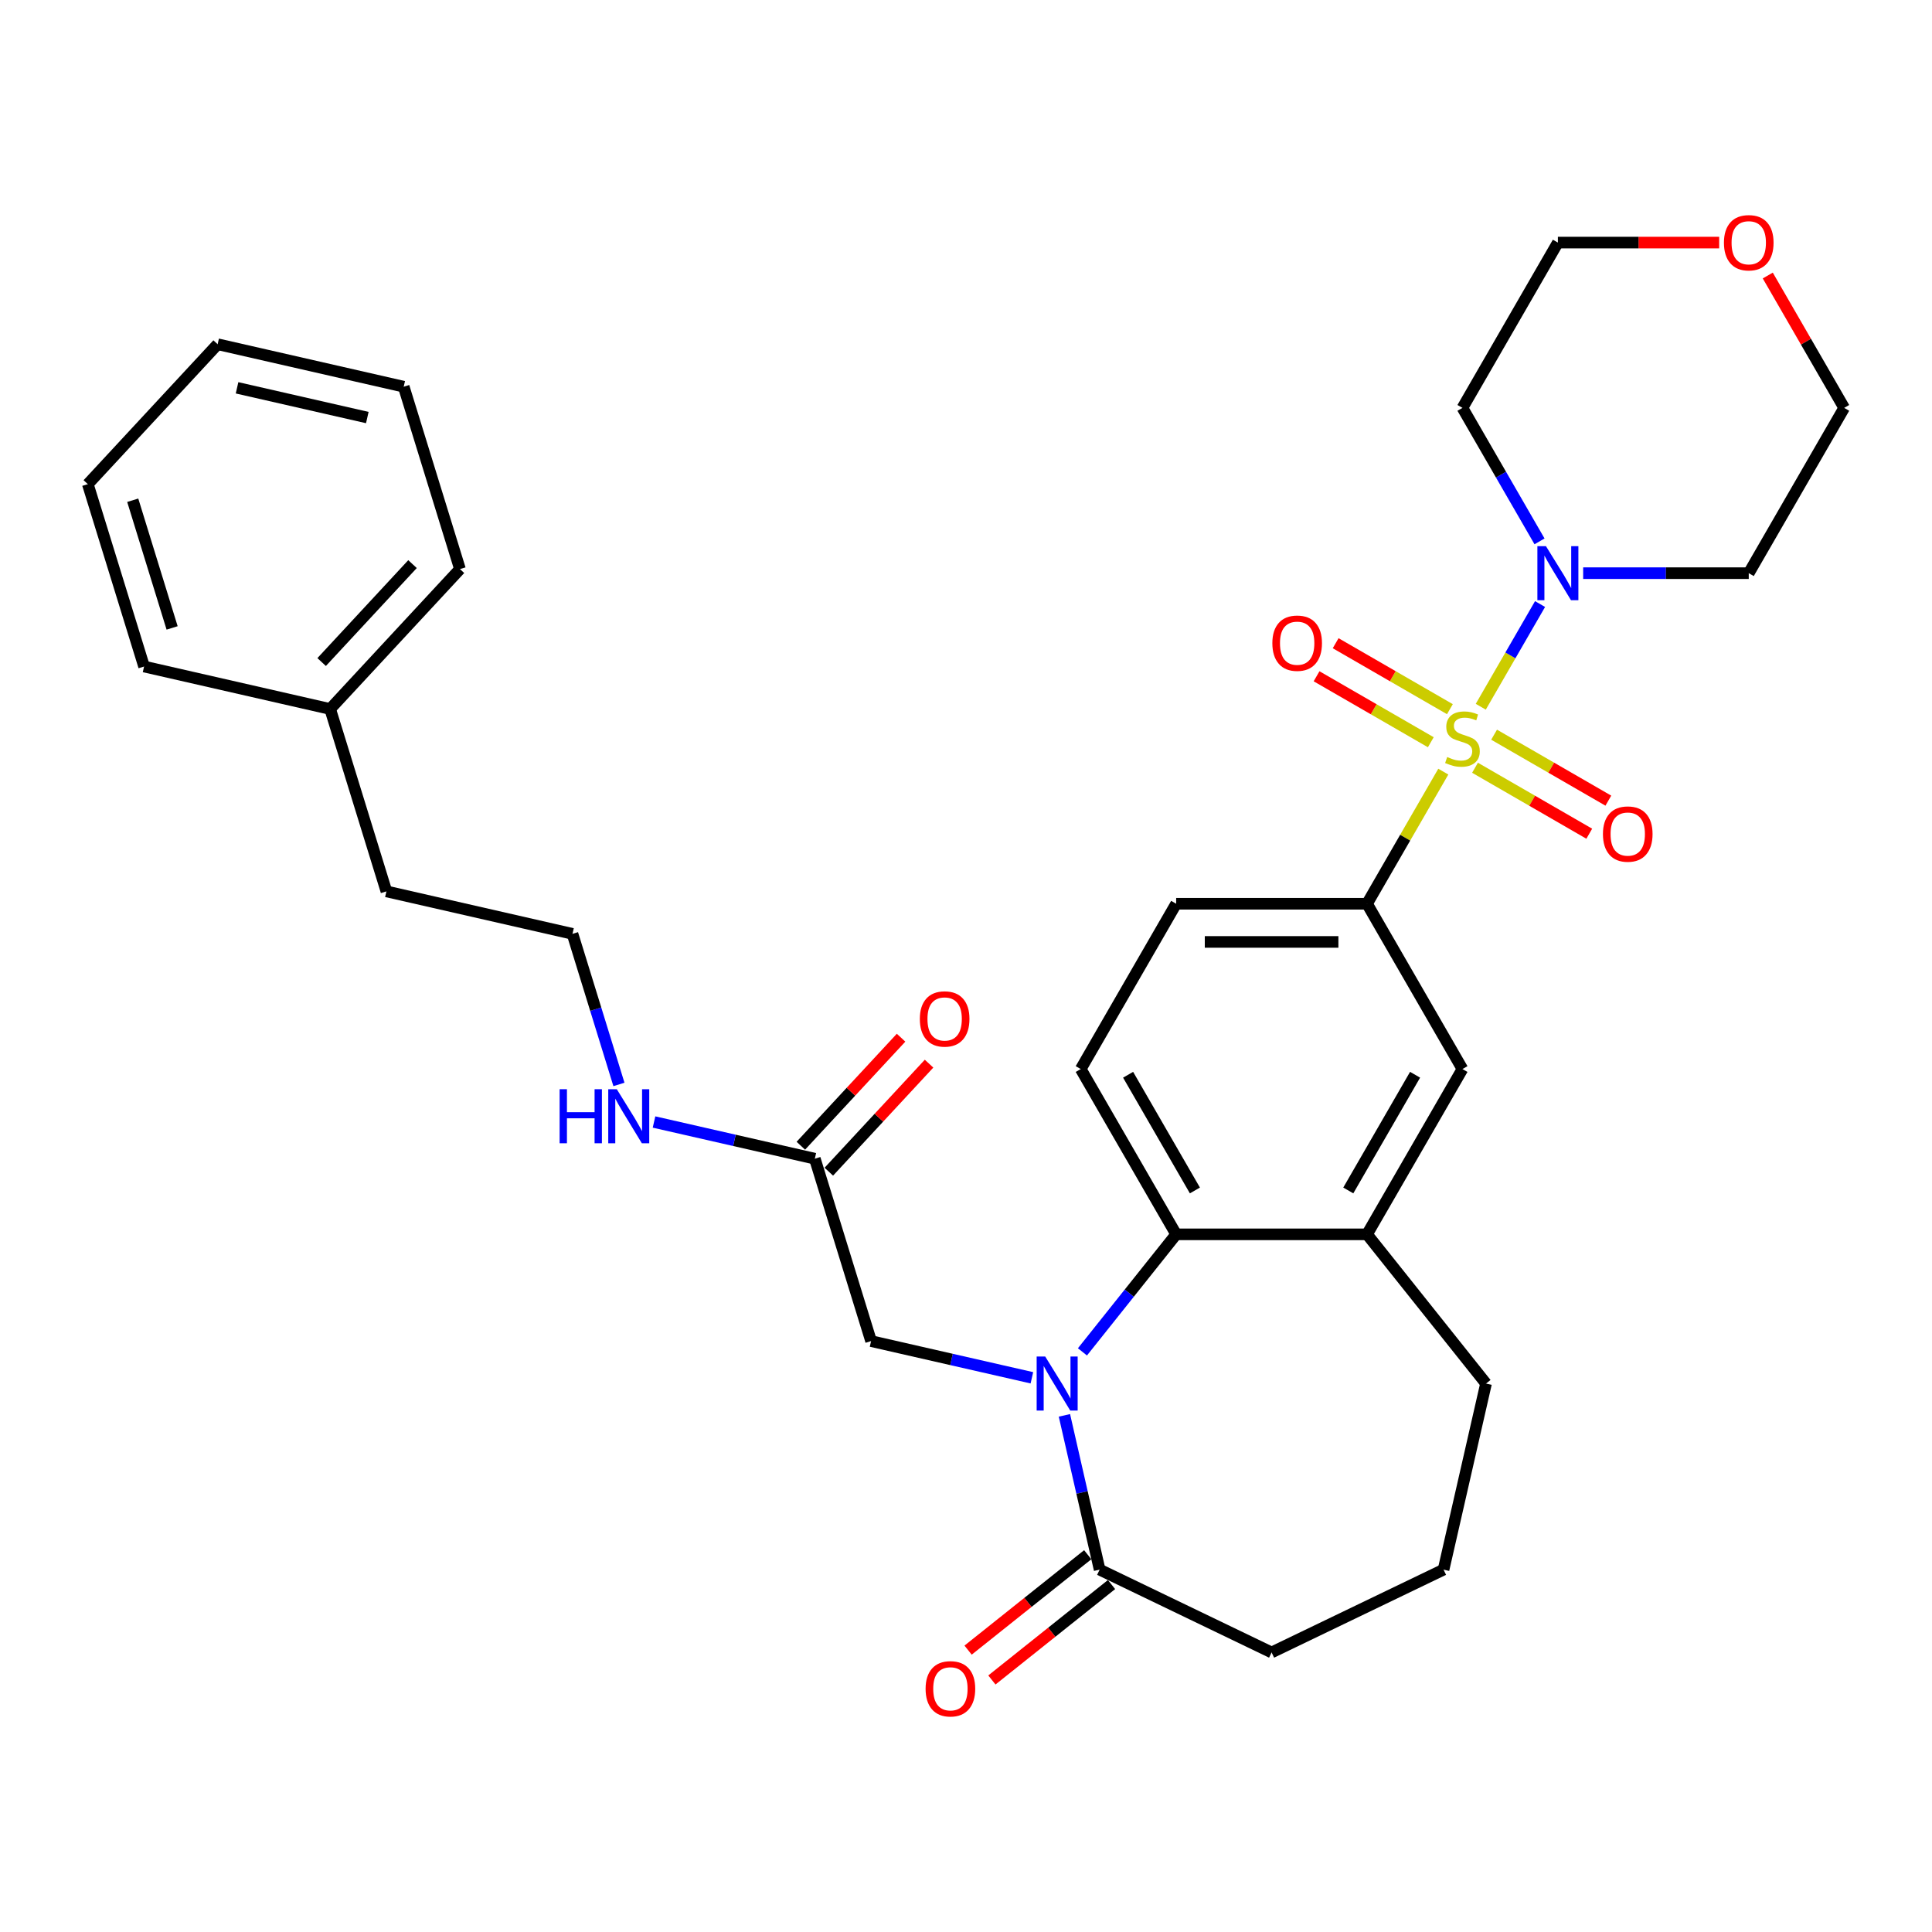 <?xml version='1.0' encoding='iso-8859-1'?>
<svg version='1.1' baseProfile='full'
              xmlns='http://www.w3.org/2000/svg'
                      xmlns:rdkit='http://www.rdkit.org/xml'
                      xmlns:xlink='http://www.w3.org/1999/xlink'
                  xml:space='preserve'
width='1000px' height='1000px' viewBox='0 0 1000 1000'>
<!-- END OF HEADER -->
<rect style='opacity:1.0;fill:#FFFFFF;stroke:none' width='1000' height='1000' x='0' y='0'> </rect>
<path class='bond-1' d='M 766.444,365.808 L 781.788,339.232' style='fill:none;fill-rule:evenodd;stroke:#CCCC00;stroke-width:6px;stroke-linecap:butt;stroke-linejoin:miter;stroke-opacity:1' />
<path class='bond-1' d='M 781.788,339.232 L 797.131,312.657' style='fill:none;fill-rule:evenodd;stroke:#0000FF;stroke-width:6px;stroke-linecap:butt;stroke-linejoin:miter;stroke-opacity:1' />
<path class='bond-3' d='M 747.052,399.397 L 727.311,433.59' style='fill:none;fill-rule:evenodd;stroke:#CCCC00;stroke-width:6px;stroke-linecap:butt;stroke-linejoin:miter;stroke-opacity:1' />
<path class='bond-3' d='M 727.311,433.59 L 707.57,467.782' style='fill:none;fill-rule:evenodd;stroke:#000000;stroke-width:6px;stroke-linecap:butt;stroke-linejoin:miter;stroke-opacity:1' />
<path class='bond-8' d='M 763.465,397.387 L 793.032,414.458' style='fill:none;fill-rule:evenodd;stroke:#CCCC00;stroke-width:6px;stroke-linecap:butt;stroke-linejoin:miter;stroke-opacity:1' />
<path class='bond-8' d='M 793.032,414.458 L 822.598,431.528' style='fill:none;fill-rule:evenodd;stroke:#FF0000;stroke-width:6px;stroke-linecap:butt;stroke-linejoin:miter;stroke-opacity:1' />
<path class='bond-8' d='M 773.344,380.277 L 802.911,397.347' style='fill:none;fill-rule:evenodd;stroke:#CCCC00;stroke-width:6px;stroke-linecap:butt;stroke-linejoin:miter;stroke-opacity:1' />
<path class='bond-8' d='M 802.911,397.347 L 832.477,414.417' style='fill:none;fill-rule:evenodd;stroke:#FF0000;stroke-width:6px;stroke-linecap:butt;stroke-linejoin:miter;stroke-opacity:1' />
<path class='bond-9' d='M 750.464,367.067 L 720.898,349.997' style='fill:none;fill-rule:evenodd;stroke:#CCCC00;stroke-width:6px;stroke-linecap:butt;stroke-linejoin:miter;stroke-opacity:1' />
<path class='bond-9' d='M 720.898,349.997 L 691.332,332.926' style='fill:none;fill-rule:evenodd;stroke:#FF0000;stroke-width:6px;stroke-linecap:butt;stroke-linejoin:miter;stroke-opacity:1' />
<path class='bond-9' d='M 740.585,384.178 L 711.019,367.108' style='fill:none;fill-rule:evenodd;stroke:#CCCC00;stroke-width:6px;stroke-linecap:butt;stroke-linejoin:miter;stroke-opacity:1' />
<path class='bond-9' d='M 711.019,367.108 L 681.452,350.037' style='fill:none;fill-rule:evenodd;stroke:#FF0000;stroke-width:6px;stroke-linecap:butt;stroke-linejoin:miter;stroke-opacity:1' />
<path class='bond-0' d='M 560.264,699.728 L 584.522,669.31' style='fill:none;fill-rule:evenodd;stroke:#0000FF;stroke-width:6px;stroke-linecap:butt;stroke-linejoin:miter;stroke-opacity:1' />
<path class='bond-0' d='M 584.522,669.31 L 608.779,638.892' style='fill:none;fill-rule:evenodd;stroke:#000000;stroke-width:6px;stroke-linecap:butt;stroke-linejoin:miter;stroke-opacity:1' />
<path class='bond-4' d='M 550.941,732.588 L 560.054,772.515' style='fill:none;fill-rule:evenodd;stroke:#0000FF;stroke-width:6px;stroke-linecap:butt;stroke-linejoin:miter;stroke-opacity:1' />
<path class='bond-4' d='M 560.054,772.515 L 569.167,812.443' style='fill:none;fill-rule:evenodd;stroke:#000000;stroke-width:6px;stroke-linecap:butt;stroke-linejoin:miter;stroke-opacity:1' />
<path class='bond-7' d='M 534.105,713.144 L 492.488,703.645' style='fill:none;fill-rule:evenodd;stroke:#0000FF;stroke-width:6px;stroke-linecap:butt;stroke-linejoin:miter;stroke-opacity:1' />
<path class='bond-7' d='M 492.488,703.645 L 450.871,694.147' style='fill:none;fill-rule:evenodd;stroke:#000000;stroke-width:6px;stroke-linecap:butt;stroke-linejoin:miter;stroke-opacity:1' />
<path class='bond-16' d='M 796.858,280.214 L 776.911,245.665' style='fill:none;fill-rule:evenodd;stroke:#0000FF;stroke-width:6px;stroke-linecap:butt;stroke-linejoin:miter;stroke-opacity:1' />
<path class='bond-16' d='M 776.911,245.665 L 756.965,211.117' style='fill:none;fill-rule:evenodd;stroke:#000000;stroke-width:6px;stroke-linecap:butt;stroke-linejoin:miter;stroke-opacity:1' />
<path class='bond-17' d='M 819.44,296.672 L 862.295,296.672' style='fill:none;fill-rule:evenodd;stroke:#0000FF;stroke-width:6px;stroke-linecap:butt;stroke-linejoin:miter;stroke-opacity:1' />
<path class='bond-17' d='M 862.295,296.672 L 905.15,296.672' style='fill:none;fill-rule:evenodd;stroke:#000000;stroke-width:6px;stroke-linecap:butt;stroke-linejoin:miter;stroke-opacity:1' />
<path class='bond-2' d='M 608.779,638.892 L 559.384,553.337' style='fill:none;fill-rule:evenodd;stroke:#000000;stroke-width:6px;stroke-linecap:butt;stroke-linejoin:miter;stroke-opacity:1' />
<path class='bond-2' d='M 618.481,616.18 L 583.904,556.291' style='fill:none;fill-rule:evenodd;stroke:#000000;stroke-width:6px;stroke-linecap:butt;stroke-linejoin:miter;stroke-opacity:1' />
<path class='bond-32' d='M 608.779,638.892 L 707.57,638.892' style='fill:none;fill-rule:evenodd;stroke:#000000;stroke-width:6px;stroke-linecap:butt;stroke-linejoin:miter;stroke-opacity:1' />
<path class='bond-6' d='M 707.57,467.782 L 756.965,553.337' style='fill:none;fill-rule:evenodd;stroke:#000000;stroke-width:6px;stroke-linecap:butt;stroke-linejoin:miter;stroke-opacity:1' />
<path class='bond-12' d='M 707.57,467.782 L 608.779,467.782' style='fill:none;fill-rule:evenodd;stroke:#000000;stroke-width:6px;stroke-linecap:butt;stroke-linejoin:miter;stroke-opacity:1' />
<path class='bond-12' d='M 692.751,487.54 L 623.598,487.54' style='fill:none;fill-rule:evenodd;stroke:#000000;stroke-width:6px;stroke-linecap:butt;stroke-linejoin:miter;stroke-opacity:1' />
<path class='bond-13' d='M 563.008,804.719 L 532.045,829.411' style='fill:none;fill-rule:evenodd;stroke:#000000;stroke-width:6px;stroke-linecap:butt;stroke-linejoin:miter;stroke-opacity:1' />
<path class='bond-13' d='M 532.045,829.411 L 501.083,854.103' style='fill:none;fill-rule:evenodd;stroke:#FF0000;stroke-width:6px;stroke-linecap:butt;stroke-linejoin:miter;stroke-opacity:1' />
<path class='bond-13' d='M 575.327,820.167 L 544.364,844.858' style='fill:none;fill-rule:evenodd;stroke:#000000;stroke-width:6px;stroke-linecap:butt;stroke-linejoin:miter;stroke-opacity:1' />
<path class='bond-13' d='M 544.364,844.858 L 513.402,869.55' style='fill:none;fill-rule:evenodd;stroke:#FF0000;stroke-width:6px;stroke-linecap:butt;stroke-linejoin:miter;stroke-opacity:1' />
<path class='bond-34' d='M 569.167,812.443 L 658.174,855.306' style='fill:none;fill-rule:evenodd;stroke:#000000;stroke-width:6px;stroke-linecap:butt;stroke-linejoin:miter;stroke-opacity:1' />
<path class='bond-5' d='M 707.57,638.892 L 756.965,553.337' style='fill:none;fill-rule:evenodd;stroke:#000000;stroke-width:6px;stroke-linecap:butt;stroke-linejoin:miter;stroke-opacity:1' />
<path class='bond-5' d='M 697.868,616.18 L 732.444,556.291' style='fill:none;fill-rule:evenodd;stroke:#000000;stroke-width:6px;stroke-linecap:butt;stroke-linejoin:miter;stroke-opacity:1' />
<path class='bond-21' d='M 707.57,638.892 L 769.164,716.129' style='fill:none;fill-rule:evenodd;stroke:#000000;stroke-width:6px;stroke-linecap:butt;stroke-linejoin:miter;stroke-opacity:1' />
<path class='bond-11' d='M 450.871,694.147 L 421.752,599.745' style='fill:none;fill-rule:evenodd;stroke:#000000;stroke-width:6px;stroke-linecap:butt;stroke-linejoin:miter;stroke-opacity:1' />
<path class='bond-10' d='M 559.384,553.337 L 608.779,467.782' style='fill:none;fill-rule:evenodd;stroke:#000000;stroke-width:6px;stroke-linecap:butt;stroke-linejoin:miter;stroke-opacity:1' />
<path class='bond-14' d='M 428.994,606.465 L 454.935,578.507' style='fill:none;fill-rule:evenodd;stroke:#000000;stroke-width:6px;stroke-linecap:butt;stroke-linejoin:miter;stroke-opacity:1' />
<path class='bond-14' d='M 454.935,578.507 L 480.876,550.549' style='fill:none;fill-rule:evenodd;stroke:#FF0000;stroke-width:6px;stroke-linecap:butt;stroke-linejoin:miter;stroke-opacity:1' />
<path class='bond-14' d='M 414.51,593.026 L 440.451,565.068' style='fill:none;fill-rule:evenodd;stroke:#000000;stroke-width:6px;stroke-linecap:butt;stroke-linejoin:miter;stroke-opacity:1' />
<path class='bond-14' d='M 440.451,565.068 L 466.392,537.11' style='fill:none;fill-rule:evenodd;stroke:#FF0000;stroke-width:6px;stroke-linecap:butt;stroke-linejoin:miter;stroke-opacity:1' />
<path class='bond-18' d='M 421.752,599.745 L 380.135,590.246' style='fill:none;fill-rule:evenodd;stroke:#000000;stroke-width:6px;stroke-linecap:butt;stroke-linejoin:miter;stroke-opacity:1' />
<path class='bond-18' d='M 380.135,590.246 L 338.518,580.748' style='fill:none;fill-rule:evenodd;stroke:#0000FF;stroke-width:6px;stroke-linecap:butt;stroke-linejoin:miter;stroke-opacity:1' />
<path class='bond-15' d='M 914.995,142.613 L 934.77,176.865' style='fill:none;fill-rule:evenodd;stroke:#FF0000;stroke-width:6px;stroke-linecap:butt;stroke-linejoin:miter;stroke-opacity:1' />
<path class='bond-15' d='M 934.77,176.865 L 954.545,211.117' style='fill:none;fill-rule:evenodd;stroke:#000000;stroke-width:6px;stroke-linecap:butt;stroke-linejoin:miter;stroke-opacity:1' />
<path class='bond-33' d='M 889.838,125.562 L 848.099,125.562' style='fill:none;fill-rule:evenodd;stroke:#FF0000;stroke-width:6px;stroke-linecap:butt;stroke-linejoin:miter;stroke-opacity:1' />
<path class='bond-33' d='M 848.099,125.562 L 806.36,125.562' style='fill:none;fill-rule:evenodd;stroke:#000000;stroke-width:6px;stroke-linecap:butt;stroke-linejoin:miter;stroke-opacity:1' />
<path class='bond-24' d='M 756.965,211.117 L 806.36,125.562' style='fill:none;fill-rule:evenodd;stroke:#000000;stroke-width:6px;stroke-linecap:butt;stroke-linejoin:miter;stroke-opacity:1' />
<path class='bond-23' d='M 905.15,296.672 L 954.545,211.117' style='fill:none;fill-rule:evenodd;stroke:#000000;stroke-width:6px;stroke-linecap:butt;stroke-linejoin:miter;stroke-opacity:1' />
<path class='bond-20' d='M 320.362,561.304 L 308.341,522.332' style='fill:none;fill-rule:evenodd;stroke:#0000FF;stroke-width:6px;stroke-linecap:butt;stroke-linejoin:miter;stroke-opacity:1' />
<path class='bond-20' d='M 308.341,522.332 L 296.319,483.361' style='fill:none;fill-rule:evenodd;stroke:#000000;stroke-width:6px;stroke-linecap:butt;stroke-linejoin:miter;stroke-opacity:1' />
<path class='bond-19' d='M 658.174,855.306 L 747.181,812.443' style='fill:none;fill-rule:evenodd;stroke:#000000;stroke-width:6px;stroke-linecap:butt;stroke-linejoin:miter;stroke-opacity:1' />
<path class='bond-26' d='M 296.319,483.361 L 200.006,461.378' style='fill:none;fill-rule:evenodd;stroke:#000000;stroke-width:6px;stroke-linecap:butt;stroke-linejoin:miter;stroke-opacity:1' />
<path class='bond-25' d='M 769.164,716.129 L 747.181,812.443' style='fill:none;fill-rule:evenodd;stroke:#000000;stroke-width:6px;stroke-linecap:butt;stroke-linejoin:miter;stroke-opacity:1' />
<path class='bond-22' d='M 170.887,366.977 L 200.006,461.378' style='fill:none;fill-rule:evenodd;stroke:#000000;stroke-width:6px;stroke-linecap:butt;stroke-linejoin:miter;stroke-opacity:1' />
<path class='bond-27' d='M 170.887,366.977 L 238.082,294.558' style='fill:none;fill-rule:evenodd;stroke:#000000;stroke-width:6px;stroke-linecap:butt;stroke-linejoin:miter;stroke-opacity:1' />
<path class='bond-27' d='M 166.482,342.675 L 213.519,291.982' style='fill:none;fill-rule:evenodd;stroke:#000000;stroke-width:6px;stroke-linecap:butt;stroke-linejoin:miter;stroke-opacity:1' />
<path class='bond-28' d='M 170.887,366.977 L 74.573,344.994' style='fill:none;fill-rule:evenodd;stroke:#000000;stroke-width:6px;stroke-linecap:butt;stroke-linejoin:miter;stroke-opacity:1' />
<path class='bond-30' d='M 238.082,294.558 L 208.963,200.157' style='fill:none;fill-rule:evenodd;stroke:#000000;stroke-width:6px;stroke-linecap:butt;stroke-linejoin:miter;stroke-opacity:1' />
<path class='bond-29' d='M 74.573,344.994 L 45.455,250.592' style='fill:none;fill-rule:evenodd;stroke:#000000;stroke-width:6px;stroke-linecap:butt;stroke-linejoin:miter;stroke-opacity:1' />
<path class='bond-29' d='M 89.086,325.01 L 68.703,258.929' style='fill:none;fill-rule:evenodd;stroke:#000000;stroke-width:6px;stroke-linecap:butt;stroke-linejoin:miter;stroke-opacity:1' />
<path class='bond-31' d='M 45.455,250.592 L 112.649,178.174' style='fill:none;fill-rule:evenodd;stroke:#000000;stroke-width:6px;stroke-linecap:butt;stroke-linejoin:miter;stroke-opacity:1' />
<path class='bond-35' d='M 208.963,200.157 L 112.649,178.174' style='fill:none;fill-rule:evenodd;stroke:#000000;stroke-width:6px;stroke-linecap:butt;stroke-linejoin:miter;stroke-opacity:1' />
<path class='bond-35' d='M 190.119,216.122 L 122.699,200.734' style='fill:none;fill-rule:evenodd;stroke:#000000;stroke-width:6px;stroke-linecap:butt;stroke-linejoin:miter;stroke-opacity:1' />
<path  class='atom-0' d='M 749.061 391.83
Q 749.378 391.948, 750.682 392.501
Q 751.986 393.055, 753.408 393.41
Q 754.87 393.726, 756.293 393.726
Q 758.941 393.726, 760.482 392.462
Q 762.023 391.158, 762.023 388.905
Q 762.023 387.364, 761.232 386.416
Q 760.482 385.467, 759.296 384.954
Q 758.111 384.44, 756.135 383.847
Q 753.645 383.097, 752.144 382.385
Q 750.682 381.674, 749.615 380.172
Q 748.587 378.671, 748.587 376.142
Q 748.587 372.625, 750.958 370.451
Q 753.369 368.278, 758.111 368.278
Q 761.351 368.278, 765.026 369.819
L 764.117 372.862
Q 760.758 371.479, 758.229 371.479
Q 755.503 371.479, 754.001 372.625
Q 752.499 373.731, 752.539 375.667
Q 752.539 377.169, 753.29 378.078
Q 754.08 378.987, 755.186 379.501
Q 756.332 380.014, 758.229 380.607
Q 760.758 381.397, 762.26 382.188
Q 763.761 382.978, 764.828 384.598
Q 765.935 386.179, 765.935 388.905
Q 765.935 392.778, 763.327 394.872
Q 760.758 396.927, 756.451 396.927
Q 753.961 396.927, 752.065 396.374
Q 750.207 395.86, 747.995 394.951
L 749.061 391.83
' fill='#CCCC00'/>
<path  class='atom-1' d='M 541 702.141
L 550.168 716.959
Q 551.077 718.421, 552.539 721.069
Q 554.001 723.717, 554.08 723.875
L 554.08 702.141
L 557.794 702.141
L 557.794 730.118
L 553.961 730.118
L 544.122 713.917
Q 542.976 712.02, 541.751 709.846
Q 540.565 707.673, 540.21 707.001
L 540.21 730.118
L 536.574 730.118
L 536.574 702.141
L 541 702.141
' fill='#0000FF'/>
<path  class='atom-2' d='M 800.176 282.683
L 809.343 297.502
Q 810.252 298.964, 811.714 301.612
Q 813.176 304.259, 813.255 304.417
L 813.255 282.683
L 816.97 282.683
L 816.97 310.661
L 813.137 310.661
L 803.297 294.459
Q 802.151 292.563, 800.926 290.389
Q 799.741 288.216, 799.385 287.544
L 799.385 310.661
L 795.75 310.661
L 795.75 282.683
L 800.176 282.683
' fill='#0000FF'/>
<path  class='atom-9' d='M 829.677 431.701
Q 829.677 424.984, 832.996 421.23
Q 836.316 417.476, 842.52 417.476
Q 848.724 417.476, 852.043 421.23
Q 855.362 424.984, 855.362 431.701
Q 855.362 438.498, 852.004 442.371
Q 848.645 446.204, 842.52 446.204
Q 836.355 446.204, 832.996 442.371
Q 829.677 438.538, 829.677 431.701
M 842.52 443.043
Q 846.787 443.043, 849.079 440.197
Q 851.411 437.313, 851.411 431.701
Q 851.411 426.209, 849.079 423.442
Q 846.787 420.637, 842.52 420.637
Q 838.252 420.637, 835.92 423.403
Q 833.629 426.169, 833.629 431.701
Q 833.629 437.352, 835.92 440.197
Q 838.252 443.043, 842.52 443.043
' fill='#FF0000'/>
<path  class='atom-10' d='M 658.567 332.911
Q 658.567 326.193, 661.886 322.439
Q 665.206 318.685, 671.41 318.685
Q 677.614 318.685, 680.933 322.439
Q 684.252 326.193, 684.252 332.911
Q 684.252 339.708, 680.894 343.58
Q 677.535 347.413, 671.41 347.413
Q 665.245 347.413, 661.886 343.58
Q 658.567 339.747, 658.567 332.911
M 671.41 344.252
Q 675.677 344.252, 677.969 341.407
Q 680.301 338.522, 680.301 332.911
Q 680.301 327.418, 677.969 324.652
Q 675.677 321.846, 671.41 321.846
Q 667.142 321.846, 664.811 324.613
Q 662.519 327.379, 662.519 332.911
Q 662.519 338.562, 664.811 341.407
Q 667.142 344.252, 671.41 344.252
' fill='#FF0000'/>
<path  class='atom-14' d='M 479.087 874.117
Q 479.087 867.399, 482.406 863.645
Q 485.726 859.891, 491.93 859.891
Q 498.134 859.891, 501.453 863.645
Q 504.773 867.399, 504.773 874.117
Q 504.773 880.914, 501.414 884.786
Q 498.055 888.619, 491.93 888.619
Q 485.765 888.619, 482.406 884.786
Q 479.087 880.953, 479.087 874.117
M 491.93 885.458
Q 496.198 885.458, 498.49 882.613
Q 500.821 879.728, 500.821 874.117
Q 500.821 868.624, 498.49 865.858
Q 496.198 863.052, 491.93 863.052
Q 487.662 863.052, 485.331 865.818
Q 483.039 868.585, 483.039 874.117
Q 483.039 879.768, 485.331 882.613
Q 487.662 885.458, 491.93 885.458
' fill='#FF0000'/>
<path  class='atom-15' d='M 476.104 527.406
Q 476.104 520.688, 479.423 516.934
Q 482.742 513.18, 488.946 513.18
Q 495.15 513.18, 498.47 516.934
Q 501.789 520.688, 501.789 527.406
Q 501.789 534.203, 498.43 538.075
Q 495.071 541.908, 488.946 541.908
Q 482.782 541.908, 479.423 538.075
Q 476.104 534.242, 476.104 527.406
M 488.946 538.747
Q 493.214 538.747, 495.506 535.902
Q 497.838 533.017, 497.838 527.406
Q 497.838 521.913, 495.506 519.147
Q 493.214 516.341, 488.946 516.341
Q 484.679 516.341, 482.347 519.107
Q 480.055 521.873, 480.055 527.406
Q 480.055 533.057, 482.347 535.902
Q 484.679 538.747, 488.946 538.747
' fill='#FF0000'/>
<path  class='atom-16' d='M 892.308 125.641
Q 892.308 118.924, 895.627 115.17
Q 898.946 111.415, 905.15 111.415
Q 911.354 111.415, 914.674 115.17
Q 917.993 118.924, 917.993 125.641
Q 917.993 132.438, 914.634 136.311
Q 911.275 140.144, 905.15 140.144
Q 898.986 140.144, 895.627 136.311
Q 892.308 132.478, 892.308 125.641
M 905.15 136.982
Q 909.418 136.982, 911.71 134.137
Q 914.041 131.253, 914.041 125.641
Q 914.041 120.149, 911.71 117.382
Q 909.418 114.577, 905.15 114.577
Q 900.883 114.577, 898.551 117.343
Q 896.259 120.109, 896.259 125.641
Q 896.259 131.292, 898.551 134.137
Q 900.883 136.982, 905.15 136.982
' fill='#FF0000'/>
<path  class='atom-19' d='M 289.657 563.774
L 293.45 563.774
L 293.45 575.668
L 307.755 575.668
L 307.755 563.774
L 311.549 563.774
L 311.549 591.751
L 307.755 591.751
L 307.755 578.829
L 293.45 578.829
L 293.45 591.751
L 289.657 591.751
L 289.657 563.774
' fill='#0000FF'/>
<path  class='atom-19' d='M 319.254 563.774
L 328.422 578.592
Q 329.331 580.054, 330.793 582.702
Q 332.255 585.349, 332.334 585.507
L 332.334 563.774
L 336.049 563.774
L 336.049 591.751
L 332.215 591.751
L 322.376 575.549
Q 321.23 573.653, 320.005 571.479
Q 318.819 569.306, 318.464 568.634
L 318.464 591.751
L 314.828 591.751
L 314.828 563.774
L 319.254 563.774
' fill='#0000FF'/>
</svg>
